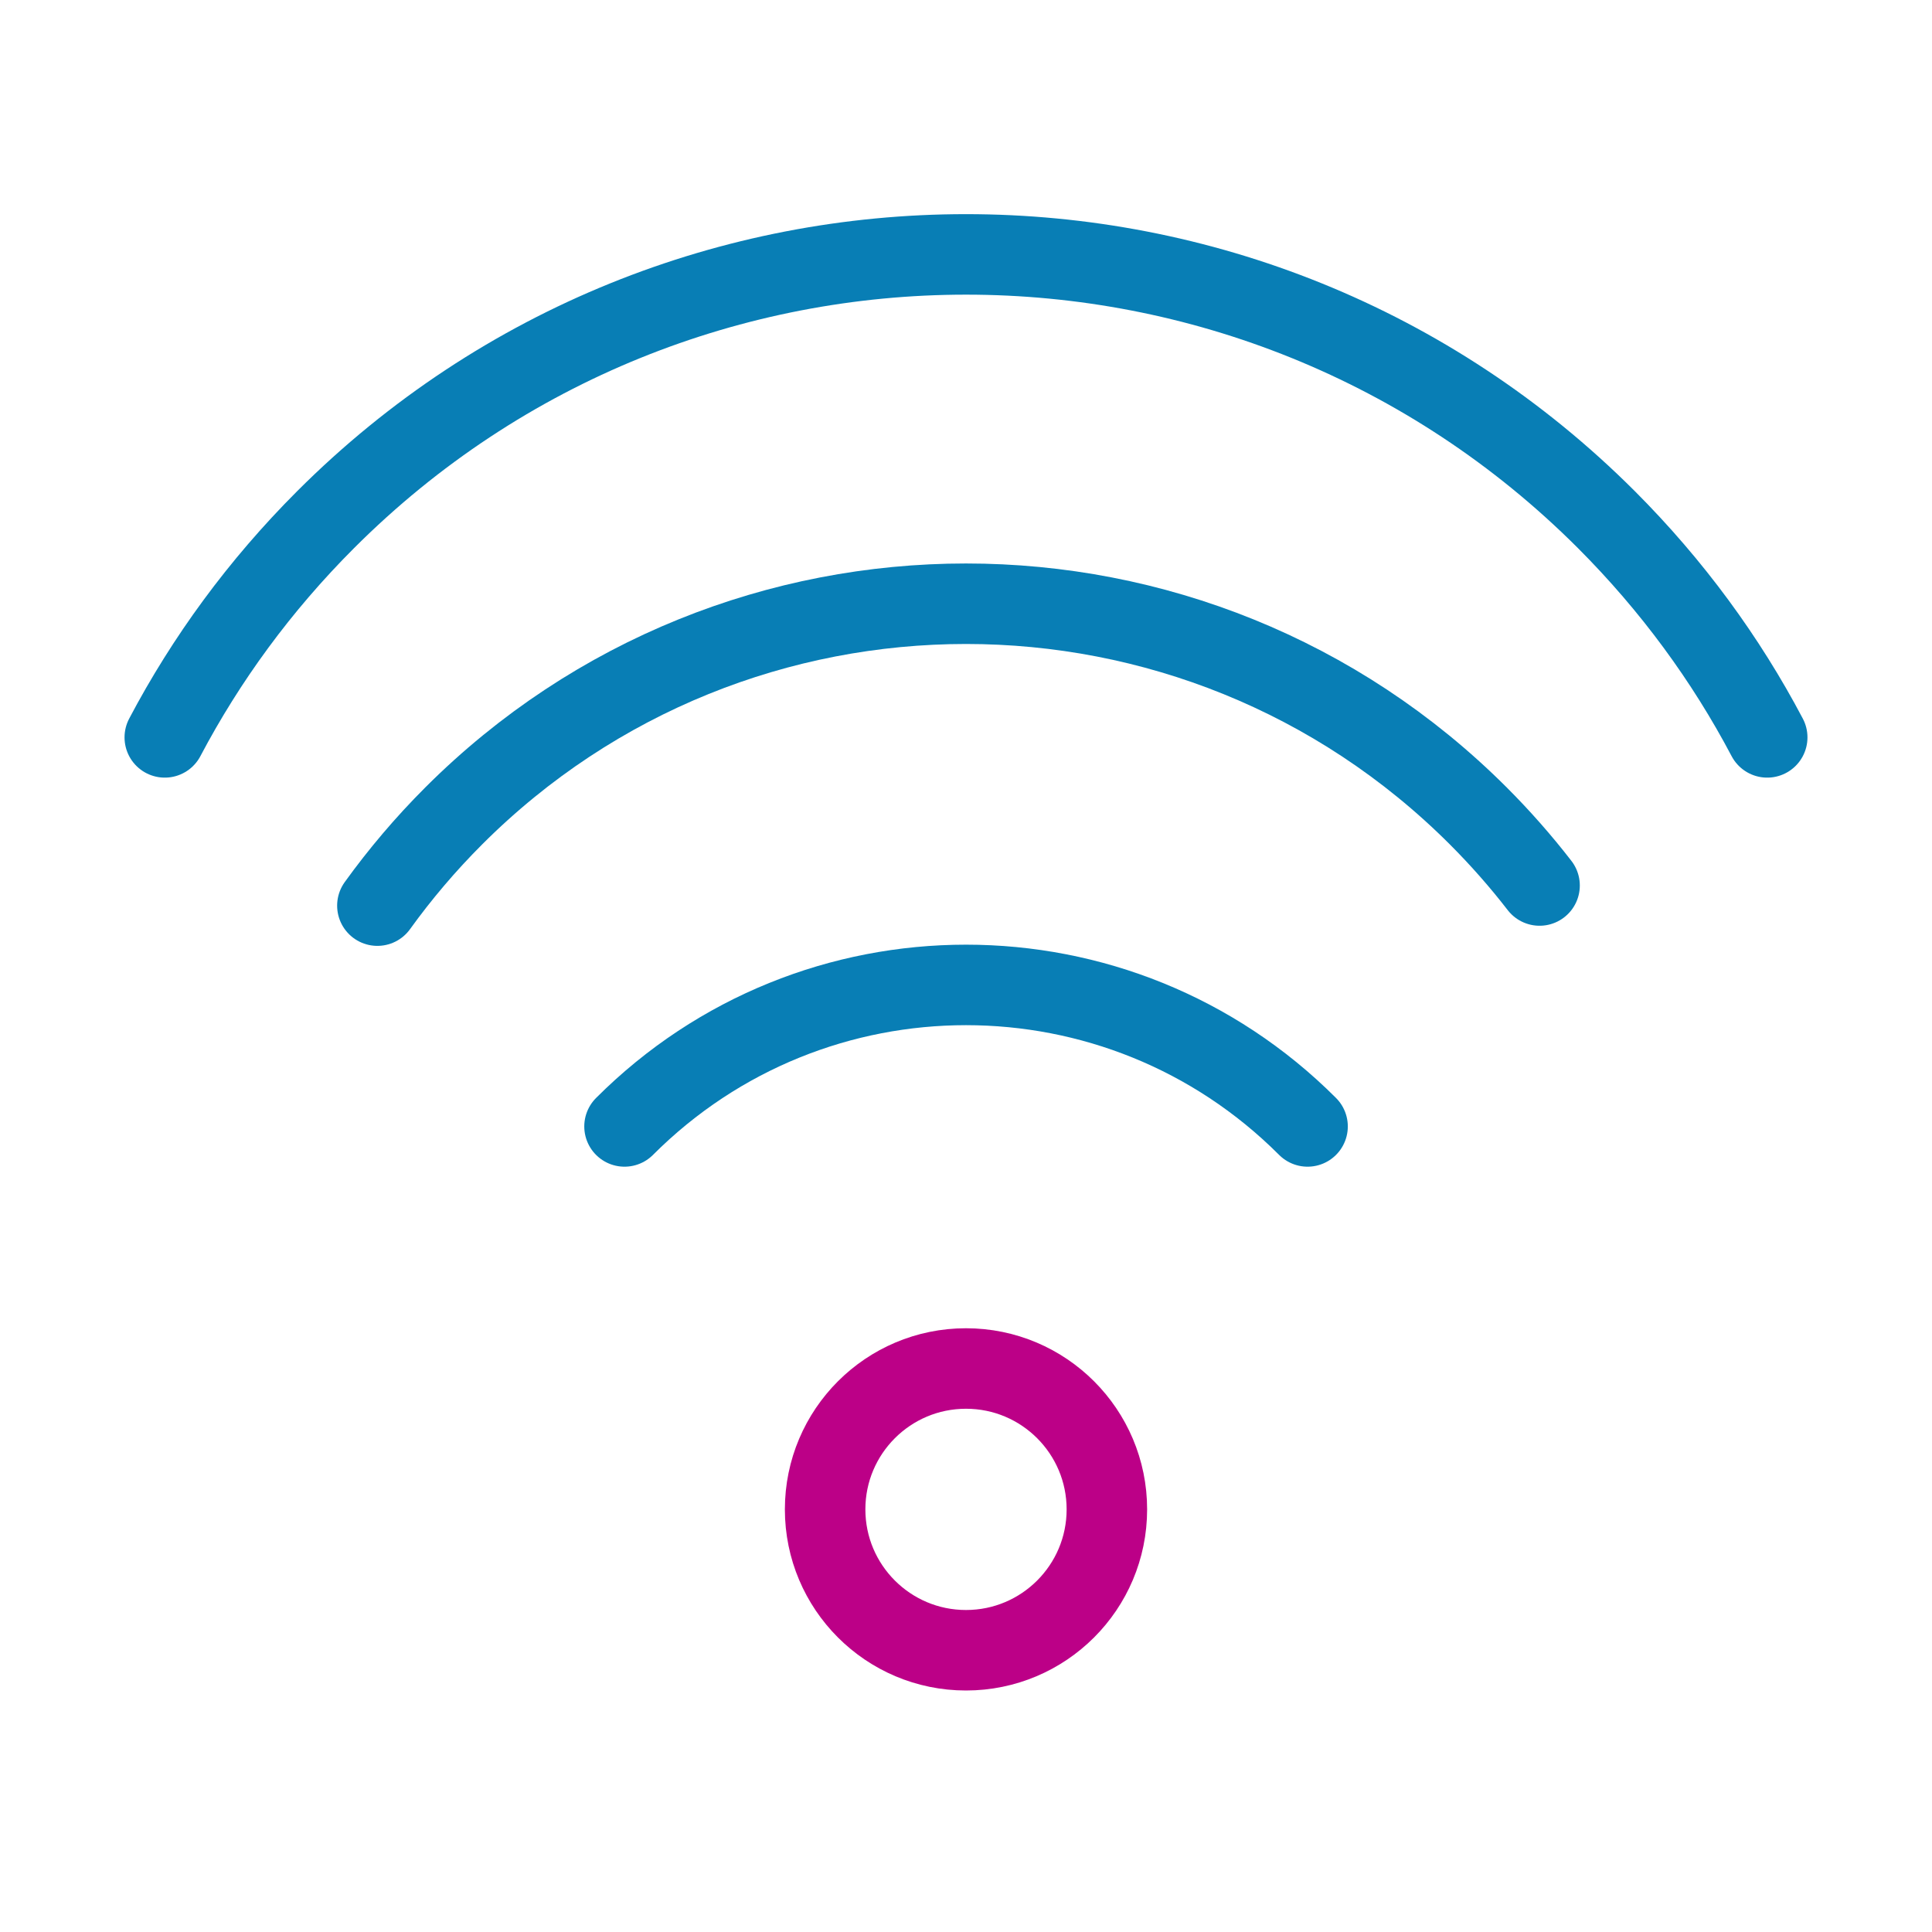 <?xml version="1.0" encoding="UTF-8"?> <svg xmlns="http://www.w3.org/2000/svg" width="24" height="24" viewBox="0 0 24 24" fill="none"><g clip-path="url(#clip0_6433_5718)"><circle cx="12" cy="18.75" r="1.75" stroke="#BC0087"></circle><path d="M16.243 13.993C13.9 11.649 10.101 11.649 7.758 13.993" stroke="#087EB5" stroke-linecap="round"></path><path d="M19.125 11C18.893 10.7 18.639 10.411 18.364 10.136C14.849 6.621 9.151 6.621 5.636 10.136C5.285 10.487 4.969 10.86 4.688 11.25" stroke="#087EB5" stroke-linecap="round"></path><path d="M21.953 9.16C21.44 8.187 20.773 7.274 19.955 6.455C15.562 2.062 8.438 2.062 4.045 6.455C3.226 7.274 2.56 8.187 2.047 9.16" stroke="#087EB5" stroke-linecap="round"></path></g><defs><clipPath id="clip0_6433_5718"><rect width="24" height="24" fill="white"></rect></clipPath></defs></svg> 